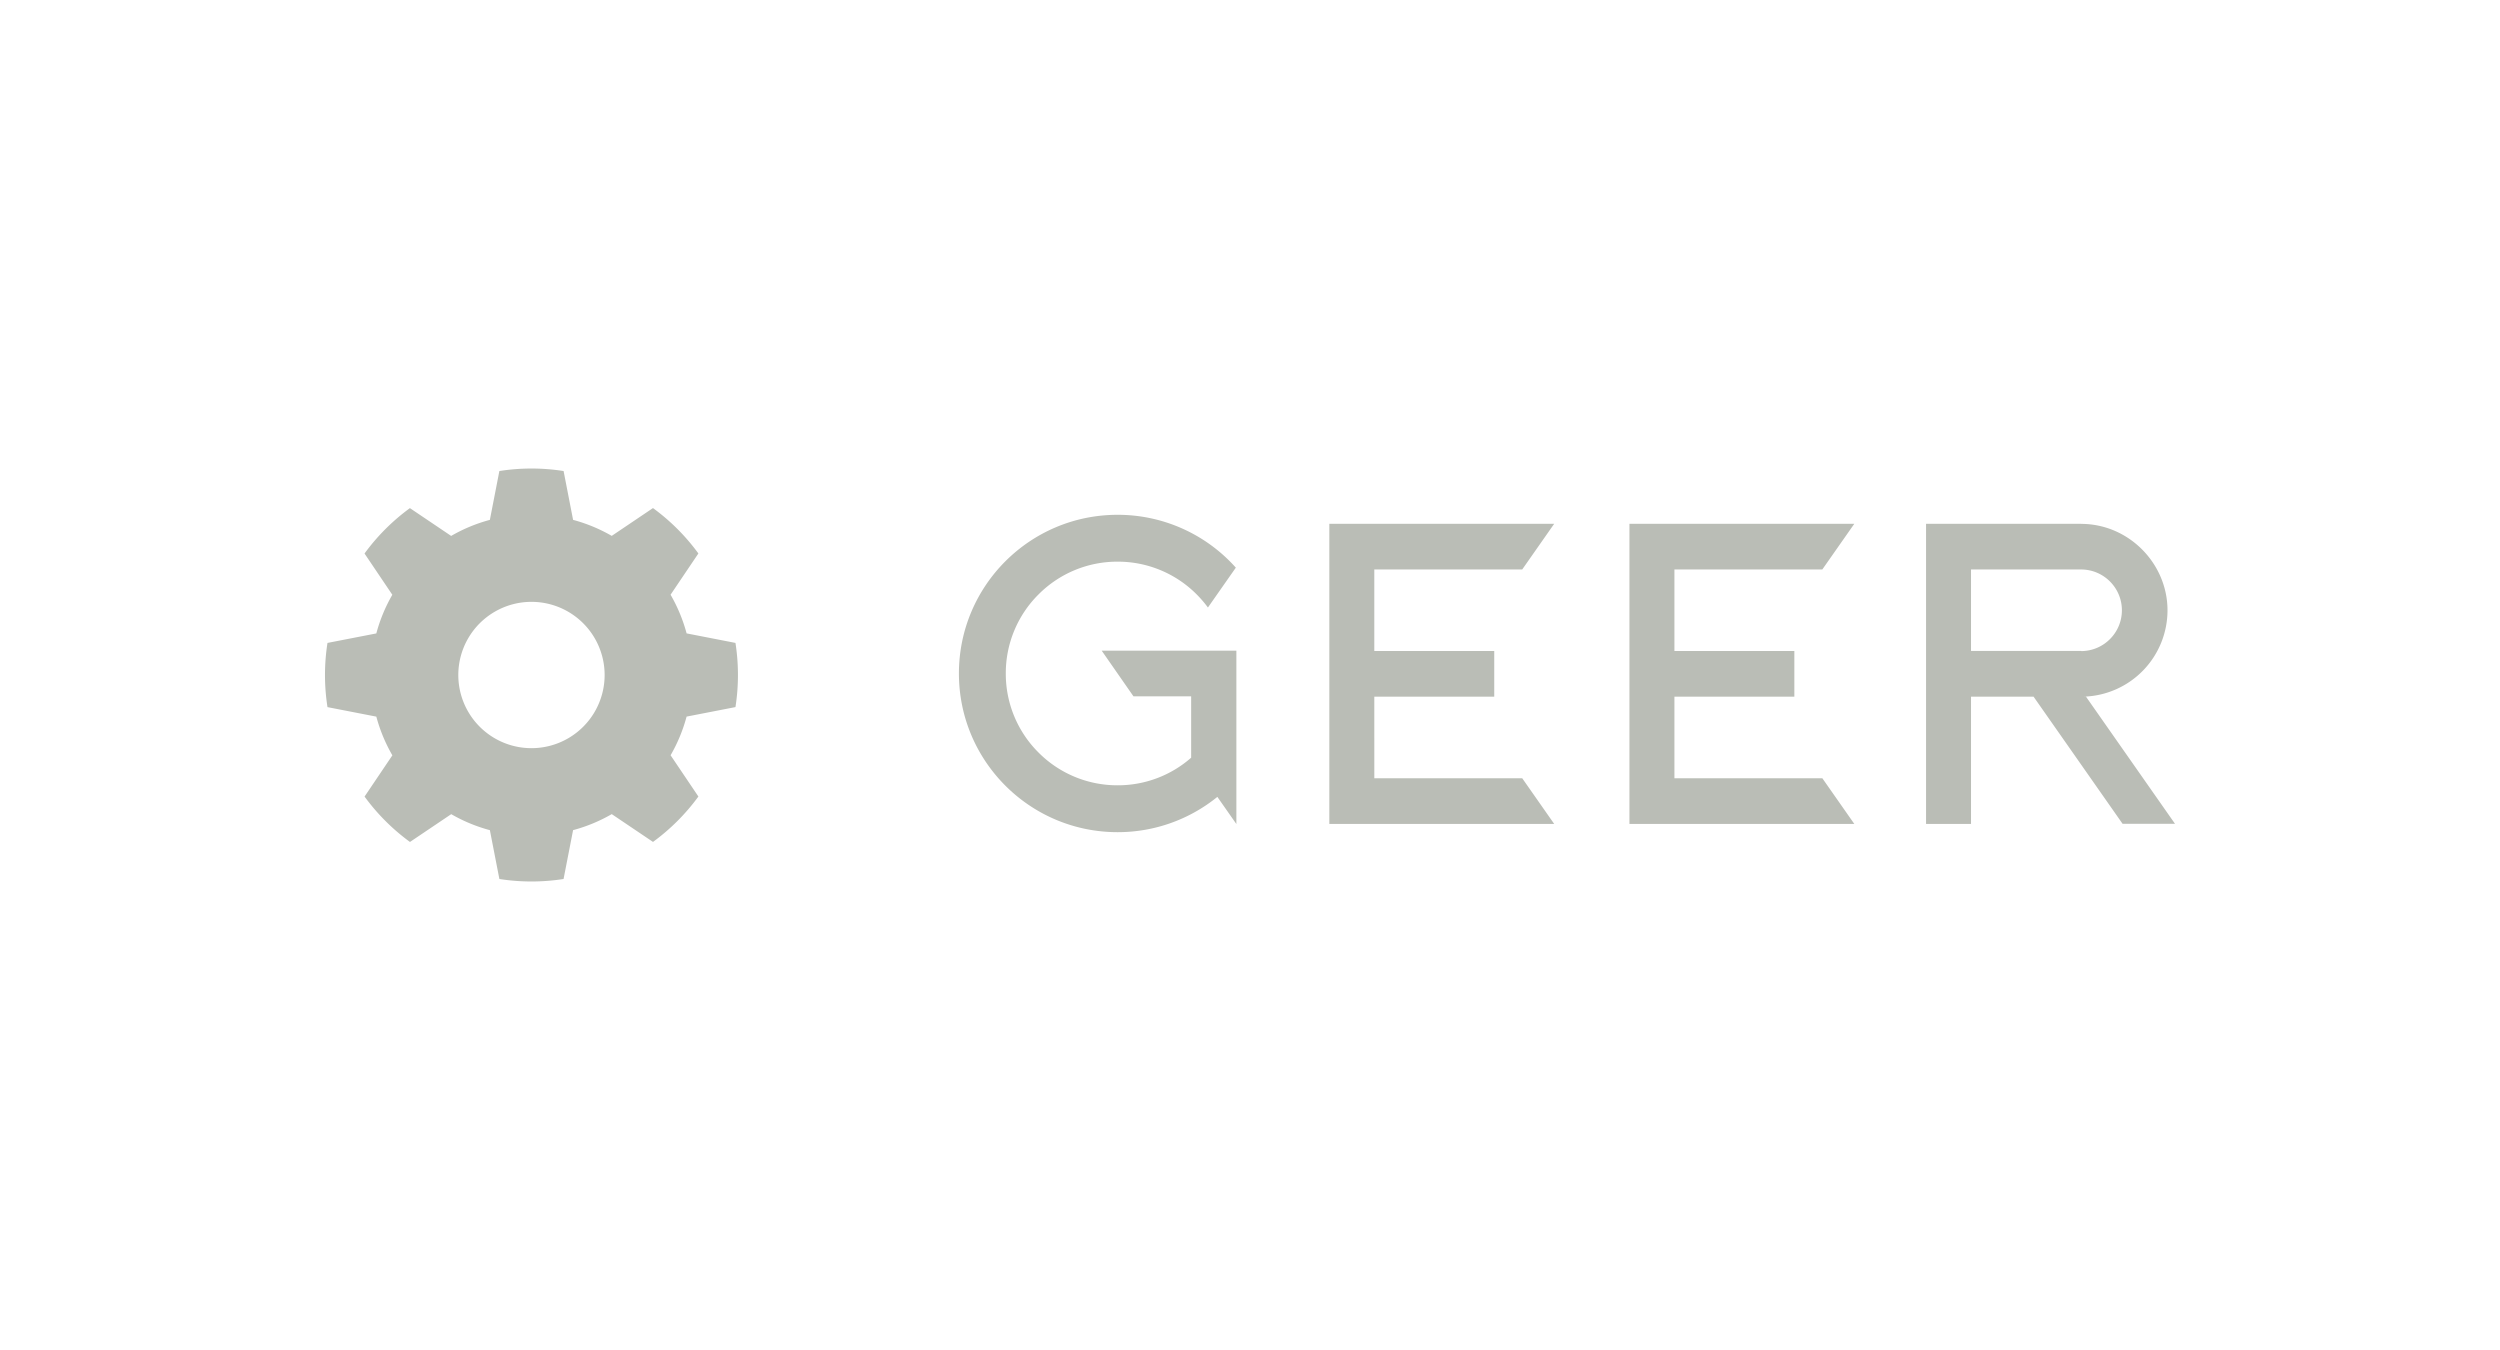<?xml version="1.0" encoding="UTF-8" standalone="no"?>
<svg xmlns="http://www.w3.org/2000/svg" xml:space="preserve" width="250" height="135">
    <path d="M73.546 70.708a20.847 20.847 0 0 0 0-6.417l-4.886-.952a15.975 15.975 0 0 0-1.603-3.867l2.781-4.125a20.76 20.76 0 0 0-4.54-4.54l-4.125 2.781a15.957 15.957 0 0 0-3.864-1.6l-.95-4.885a20.758 20.758 0 0 0-3.21-.25h-.005c-1.09 0-2.162.086-3.207.25l-.95 4.884a15.962 15.962 0 0 0-3.871 1.605l-4.125-2.78a20.755 20.755 0 0 0-4.538 4.54l2.78 4.125a15.958 15.958 0 0 0-1.6 3.865l-4.885.95a20.787 20.787 0 0 0-.249 3.21c0 1.091.086 2.163.25 3.21l4.884.951a15.975 15.975 0 0 0 1.604 3.87l-2.78 4.124a20.738 20.738 0 0 0 4.54 4.539l4.126-2.78a15.956 15.956 0 0 0 3.865 1.6l.95 4.884a20.815 20.815 0 0 0 3.206.248h.005c1.091 0 2.162-.085 3.207-.248l.952-4.886a15.964 15.964 0 0 0 3.867-1.602l4.125 2.78a20.755 20.755 0 0 0 4.539-4.54l-2.78-4.126a15.955 15.955 0 0 0 1.6-3.866l4.885-.951h.002zm-27.715-3.207a7.316 7.316 0 1 1 14.632 0 7.316 7.316 0 0 1-14.632 0zm64.336-2.437 3.178 4.568h5.77v6.139a11.099 11.099 0 0 1-7.354 2.759 11.108 11.108 0 0 1-7.907-3.275 11.11 11.11 0 0 1-3.275-7.907 11.11 11.11 0 0 1 3.275-7.907 11.11 11.11 0 0 1 7.907-3.275 11.11 11.11 0 0 1 7.906 3.275 11.33 11.33 0 0 1 1.125 1.31l2.791-3.986a15.827 15.827 0 0 0-11.822-5.285c-8.765 0-15.869 7.104-15.869 15.868 0 8.765 7.104 15.869 15.869 15.869a15.8 15.8 0 0 0 9.975-3.529l1.902 2.715V65.065h-13.47zm98.429 4.6h-.196a8.64 8.64 0 0 0 8.35-8.635c0-4.674-3.87-8.641-8.641-8.641v-.01h-15.504v30.015h4.497V69.664h6.253l8.905 12.719h5.242l-8.905-12.719zm-11.494-4.567v-8.15h11.007v.002c2.25 0 4.081 1.83 4.081 4.08s-1.83 4.081-4.081 4.081v-.014h-11.007zm-14.87-8.15 3.2-4.568h-22.488v30.014h22.487l-3.198-4.569h-14.791V69.67h11.993v-4.568h-11.993v-8.155Zm-30.01 0 3.198-4.568h-22.487v30.014h22.487l-3.199-4.569h-14.79V69.67h11.993v-4.568H137.43v-8.155Z" fill="#babdb6"/>
</svg>
